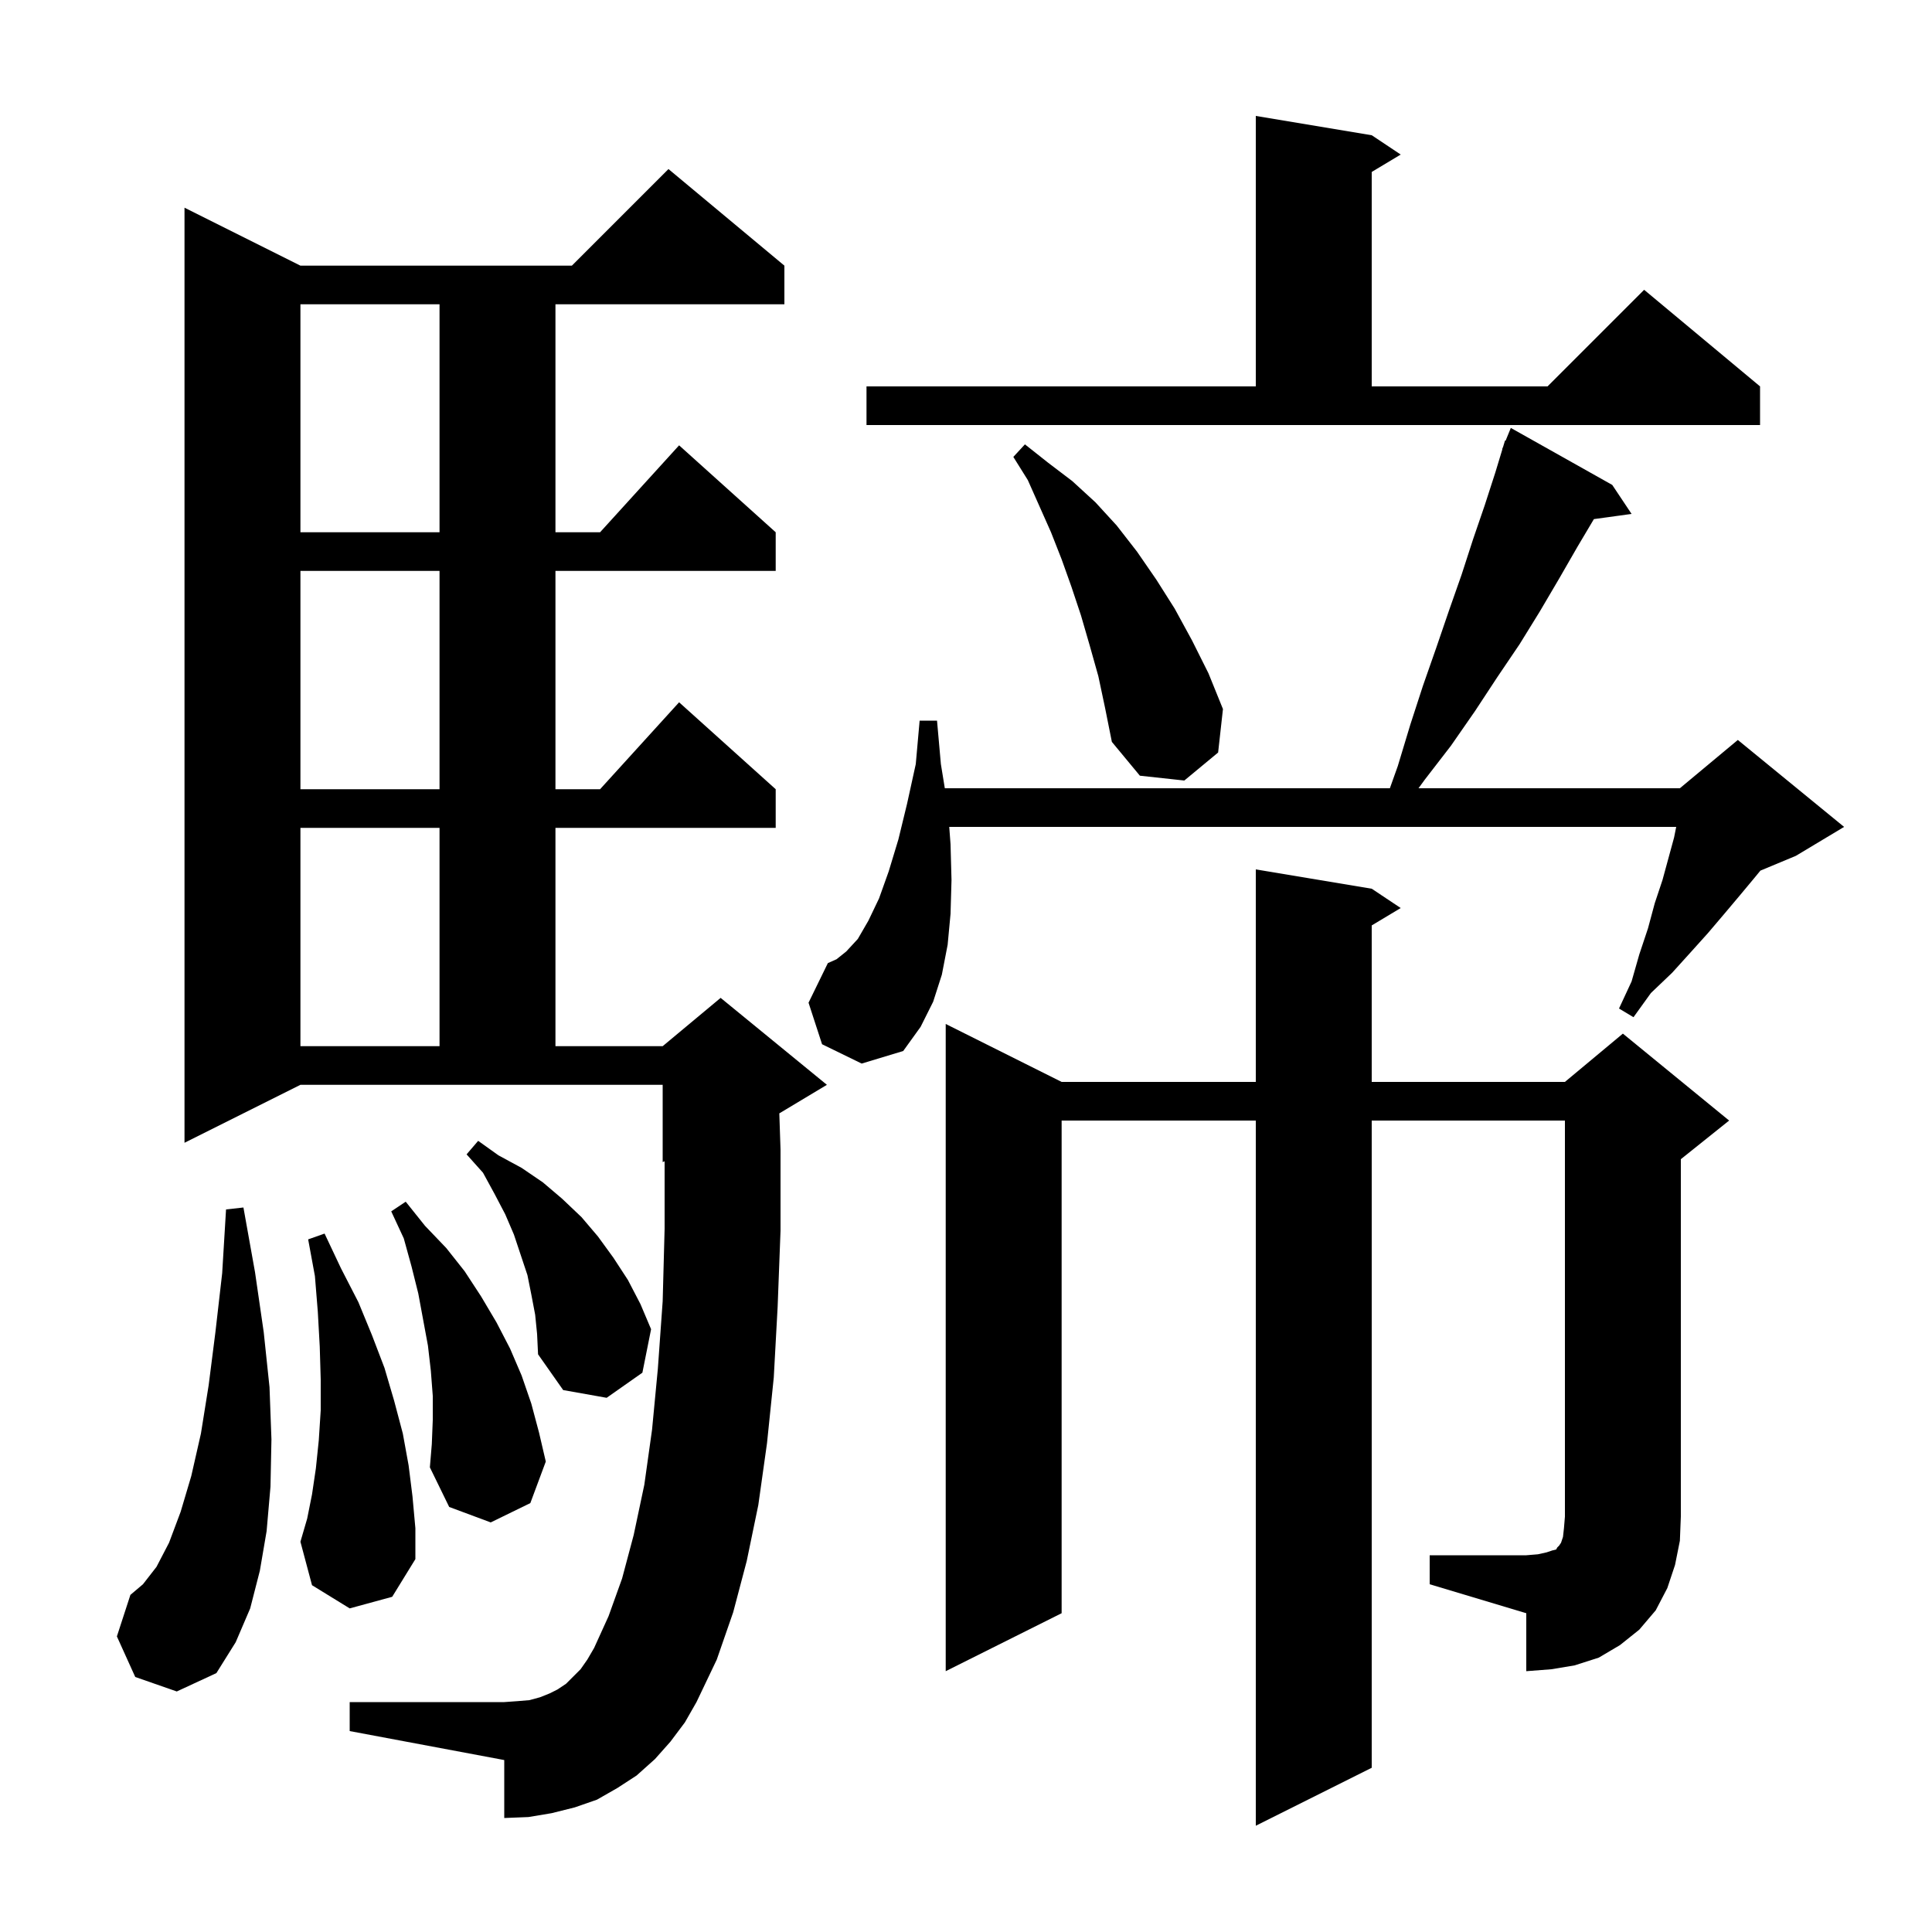 <svg xmlns="http://www.w3.org/2000/svg" xmlns:xlink="http://www.w3.org/1999/xlink" version="1.1" baseProfile="full" viewBox="0 0 200 200" width="200" height="200"><g fill="currentColor"><path d="M 69.4 180.3 L 67.8 182.1 L 65.9 183.8 L 63.9 185.1 L 61.8 186.3 L 59.5 187.1 L 57.1 187.7 L 54.7 188.1 L 52.2 188.2 L 52.2 182.2 L 36.2 179.2 L 36.2 176.2 L 52.2 176.2 L 53.6 176.1 L 54.8 176.0 L 55.9 175.7 L 56.9 175.3 L 57.7 174.9 L 58.6 174.3 L 60.1 172.8 L 60.8 171.8 L 61.5 170.6 L 63.0 167.3 L 64.4 163.4 L 65.6 158.9 L 66.7 153.7 L 67.5 148.0 L 68.1 141.7 L 68.6 134.7 L 68.8 127.2 L 68.8 120.217 L 68.6 120.3 L 68.6 112.3 L 31.1 112.3 L 19.1 118.3 L 19.1 21.5 L 31.1 27.5 L 59.2 27.5 L 69.2 17.5 L 81.2 27.5 L 81.2 31.5 L 57.5 31.5 L 57.5 55.1 L 62.118 55.1 L 70.3 46.1 L 80.3 55.1 L 80.3 59.1 L 57.5 59.1 L 57.5 81.7 L 62.118 81.7 L 70.3 72.7 L 80.3 81.7 L 80.3 85.7 L 57.5 85.7 L 57.5 108.3 L 68.6 108.3 L 74.6 103.3 L 85.6 112.3 L 80.674 115.256 L 80.8 119.0 L 80.8 127.4 L 80.5 135.3 L 80.1 142.6 L 79.4 149.4 L 78.5 155.8 L 77.3 161.6 L 75.9 166.9 L 74.2 171.8 L 72.1 176.2 L 70.9 178.3 Z M 14.0 173.6 L 12.1 169.4 L 13.5 165.1 L 14.8 164.0 L 16.2 162.2 L 17.5 159.7 L 18.7 156.5 L 19.8 152.8 L 20.8 148.4 L 21.6 143.4 L 22.3 137.9 L 23.0 131.8 L 23.4 125.2 L 25.2 125.0 L 26.4 131.7 L 27.3 137.9 L 27.9 143.6 L 28.1 149.0 L 28.0 153.9 L 27.6 158.5 L 26.9 162.6 L 25.9 166.5 L 24.4 170.0 L 22.4 173.2 L 18.3 175.1 Z M 148.0 161.0 L 158.0 161.0 L 159.2 160.9 L 160.1 160.7 L 160.7 160.5 L 161.1 160.4 L 161.2 160.2 L 161.4 160.0 L 161.6 159.7 L 161.8 159.1 L 161.9 158.2 L 162.0 157.0 L 162.0 116.0 L 142.0 116.0 L 142.0 183.0 L 130.0 189.0 L 130.0 116.0 L 109.9 116.0 L 109.9 167.0 L 97.9 173.0 L 97.9 106.0 L 109.9 112.0 L 130.0 112.0 L 130.0 90.0 L 142.0 92.0 L 145.0 94.0 L 142.0 95.8 L 142.0 112.0 L 162.0 112.0 L 168.0 107.0 L 179.0 116.0 L 174.0 120.0 L 174.0 157.0 L 173.9 159.5 L 173.4 162.0 L 172.6 164.4 L 171.4 166.7 L 169.7 168.7 L 167.7 170.3 L 165.5 171.6 L 163.0 172.4 L 160.6 172.8 L 158.0 173.0 L 158.0 167.0 L 148.0 164.0 Z M 36.2 166.5 L 32.3 164.1 L 31.1 159.6 L 31.8 157.2 L 32.3 154.7 L 32.7 152.0 L 33.0 149.1 L 33.2 146.0 L 33.2 142.8 L 33.1 139.4 L 32.9 135.8 L 32.6 132.1 L 31.9 128.3 L 33.6 127.7 L 35.3 131.3 L 37.1 134.8 L 38.5 138.2 L 39.8 141.6 L 40.8 145.0 L 41.7 148.4 L 42.3 151.7 L 42.7 154.9 L 43.0 158.2 L 43.0 161.4 L 40.6 165.3 Z M 44.8 147.0 L 44.8 144.5 L 44.6 141.9 L 44.3 139.3 L 43.3 133.9 L 42.6 131.1 L 41.8 128.2 L 40.5 125.4 L 42.0 124.4 L 44.0 126.9 L 46.2 129.2 L 48.1 131.6 L 49.8 134.2 L 51.4 136.9 L 52.8 139.6 L 54.0 142.4 L 55.0 145.3 L 55.8 148.3 L 56.5 151.3 L 54.9 155.6 L 50.8 157.6 L 46.5 156.0 L 44.5 151.9 L 44.7 149.5 Z M 55.4 136.1 L 55.0 134.0 L 54.6 132.0 L 53.2 127.8 L 52.3 125.7 L 51.2 123.6 L 50.0 121.4 L 48.3 119.5 L 49.5 118.1 L 51.6 119.6 L 54.0 120.9 L 56.2 122.4 L 58.2 124.1 L 60.2 126.0 L 61.9 128.0 L 63.5 130.2 L 65.0 132.5 L 66.3 135.0 L 67.4 137.6 L 66.5 142.1 L 62.8 144.7 L 58.3 143.9 L 55.7 140.2 L 55.6 138.1 Z M 85.1 108.1 L 83.7 103.8 L 85.7 99.7 L 86.6 99.3 L 87.6 98.5 L 88.8 97.2 L 89.9 95.3 L 91.0 93.0 L 92.0 90.2 L 93.0 86.9 L 93.9 83.2 L 94.8 79.1 L 95.2 74.6 L 97.0 74.6 L 97.4 79.1 L 97.807 81.6 L 143.879 81.6 L 144.7 79.3 L 146.0 75.0 L 147.3 71.0 L 148.7 67.0 L 150.0 63.2 L 151.3 59.5 L 152.5 55.8 L 153.7 52.3 L 154.8 48.9 L 155.525 46.508 L 155.5 46.5 L 155.605 46.243 L 155.8 45.6 L 155.858 45.624 L 156.4 44.3 L 166.9 50.2 L 168.9 53.2 L 164.999 53.738 L 163.3 56.6 L 161.4 59.9 L 159.4 63.3 L 157.3 66.7 L 155.0 70.1 L 152.7 73.6 L 150.2 77.2 L 147.5 80.7 L 146.843 81.6 L 173.9 81.6 L 179.9 76.6 L 190.9 85.6 L 185.9 88.6 L 182.237 90.126 L 181.6 90.9 L 180.1 92.7 L 178.5 94.6 L 176.8 96.6 L 175.0 98.6 L 173.1 100.7 L 170.9 102.8 L 169.1 105.3 L 167.6 104.4 L 168.9 101.6 L 169.7 98.8 L 170.6 96.1 L 171.3 93.5 L 172.1 91.1 L 173.3 86.7 L 173.52 85.6 L 98.265 85.6 L 98.4 87.4 L 98.5 91.1 L 98.4 94.6 L 98.1 97.8 L 97.5 100.9 L 96.6 103.7 L 95.3 106.3 L 93.5 108.8 L 89.2 110.1 Z M 31.1 85.7 L 31.1 108.3 L 45.5 108.3 L 45.5 85.7 Z M 31.1 59.1 L 31.1 81.7 L 45.5 81.7 L 45.5 59.1 Z M 113.7 70.0 L 112.8 66.8 L 111.9 63.7 L 110.9 60.7 L 109.9 57.9 L 108.8 55.1 L 106.4 49.7 L 104.9 47.3 L 106.1 46.0 L 108.5 47.9 L 111.0 49.8 L 113.4 52.0 L 115.6 54.4 L 117.7 57.1 L 119.7 60.0 L 121.6 63.0 L 123.4 66.3 L 125.1 69.7 L 126.6 73.4 L 126.1 77.9 L 122.6 80.8 L 118.0 80.3 L 115.1 76.8 L 114.4 73.3 Z M 31.1 31.5 L 31.1 55.1 L 45.5 55.1 L 45.5 31.5 Z M 89.7 40.0 L 130.0 40.0 L 130.0 12.0 L 142.0 14.0 L 145.0 16.0 L 142.0 17.8 L 142.0 40.0 L 160.2 40.0 L 170.2 30.0 L 182.2 40.0 L 182.2 44.0 L 89.7 44.0 Z "/></g></svg>